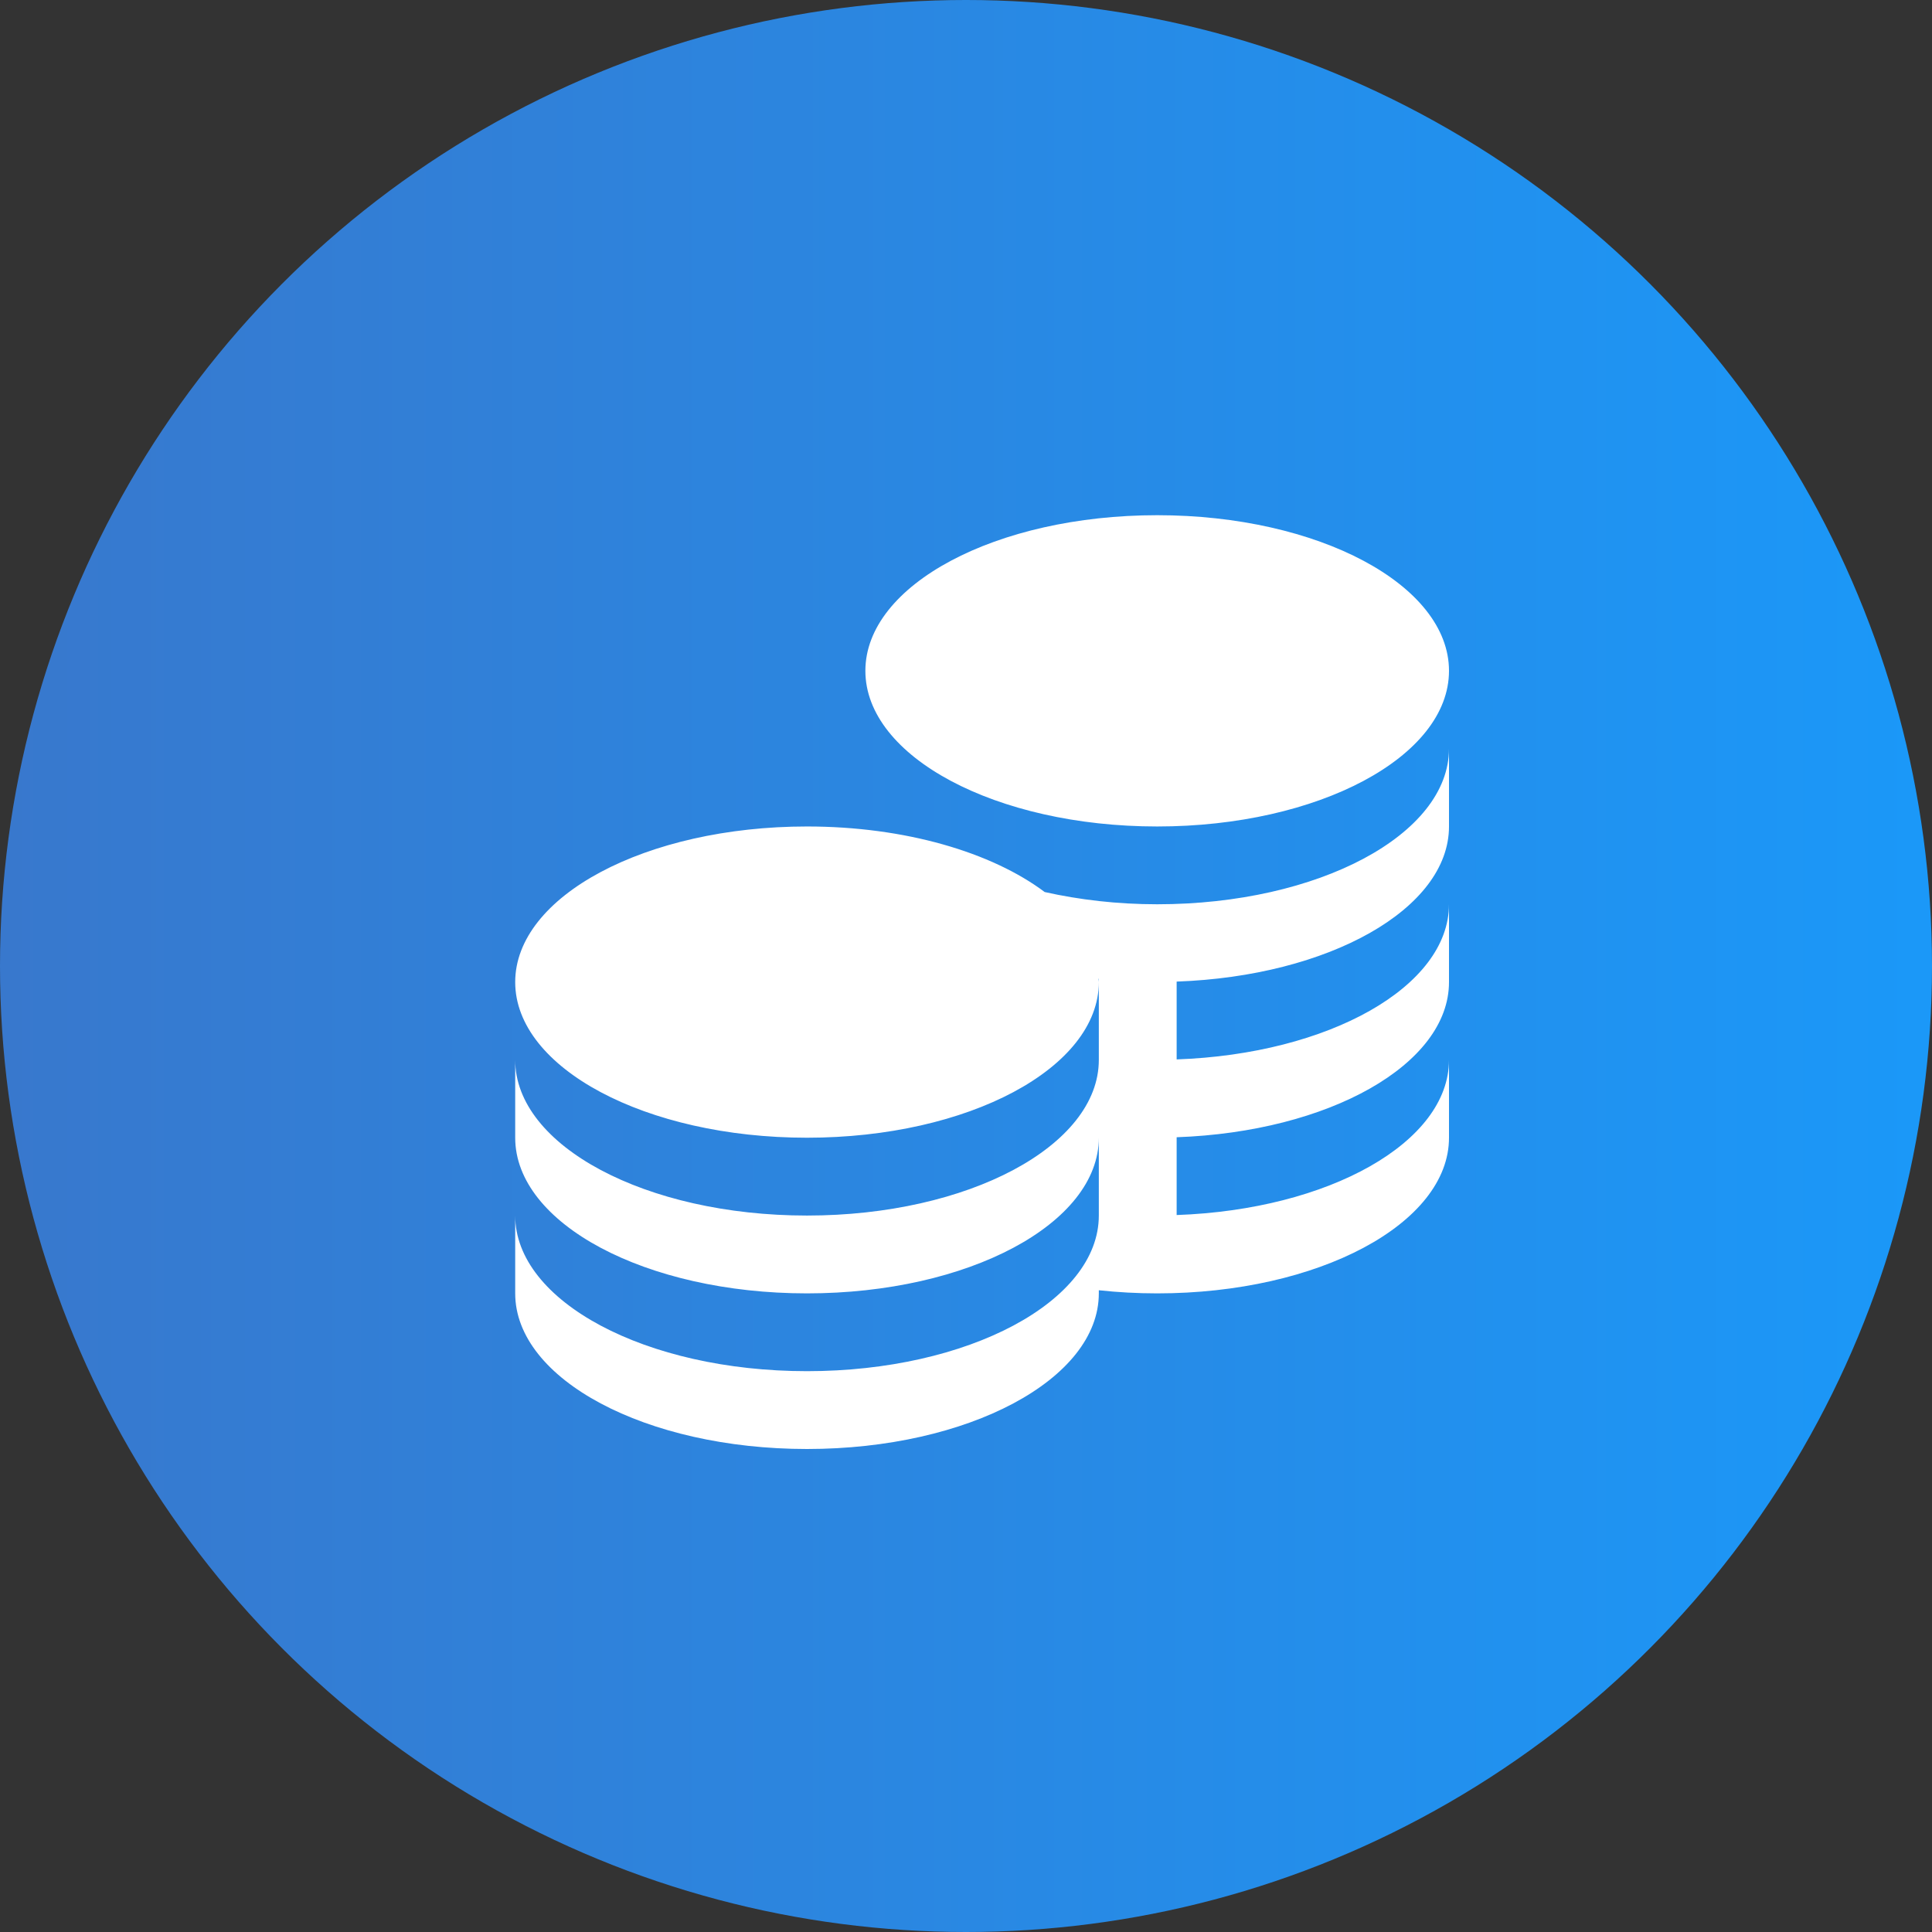 <?xml version="1.0" encoding="UTF-8"?> <svg xmlns="http://www.w3.org/2000/svg" width="60" height="60" viewBox="0 0 60 60" fill="none"><rect x="0" y="0" width="60" height="60" fill="#333333" stroke="none"/><circle cx="30" cy="30" r="30" fill="url(#paint0_linear_235_22)"></circle><g clip-path="url(#clip0_235_22)"><path d="M26.875 20.833C26.875 18.164 30.933 16 35.938 16C40.942 16 45 18.164 45 20.833C45 23.503 40.942 25.667 35.938 25.667C30.933 25.667 26.875 23.503 26.875 20.833ZM35.938 28.083C34.697 28.083 33.52 27.944 32.444 27.703C30.802 26.471 28.111 25.667 25.062 25.667C20.058 25.667 16 27.831 16 30.5C16 33.169 20.058 35.333 25.062 35.333C30.067 35.333 34.125 33.169 34.125 30.5C34.125 30.465 34.117 30.431 34.115 30.396H34.125V32.917C34.125 35.586 30.067 37.75 25.062 37.75C20.058 37.75 16 35.586 16 32.917V35.333C16 38.002 20.058 40.167 25.062 40.167C30.067 40.167 34.125 38.002 34.125 35.333V37.75C34.125 40.419 30.067 42.583 25.062 42.583C20.058 42.583 16 40.419 16 37.75V40.167C16 42.836 20.058 45 25.062 45C30.067 45 34.125 42.836 34.125 40.167V40.07C34.711 40.133 35.316 40.167 35.938 40.167C40.942 40.167 45 38.002 45 35.333V32.917C45 35.477 41.264 37.568 36.542 37.734V35.318C41.264 35.151 45 33.062 45 30.5V28.083C45 30.644 41.264 32.734 36.542 32.901V30.484C41.264 30.317 45 28.228 45 25.667V23.25C45 25.919 40.942 28.083 35.938 28.083Z" fill="white"></path></g><defs><linearGradient id="paint0_linear_235_22" x1="0" y1="30" x2="69.216" y2="30" gradientUnits="userSpaceOnUse"><stop stop-color="#3878CD"></stop><stop offset="1" stop-color="#169DFF"></stop></linearGradient><clipPath id="clip0_235_22"><rect width="29" height="29" fill="white" transform="translate(16 16)"></rect></clipPath></defs></svg> 